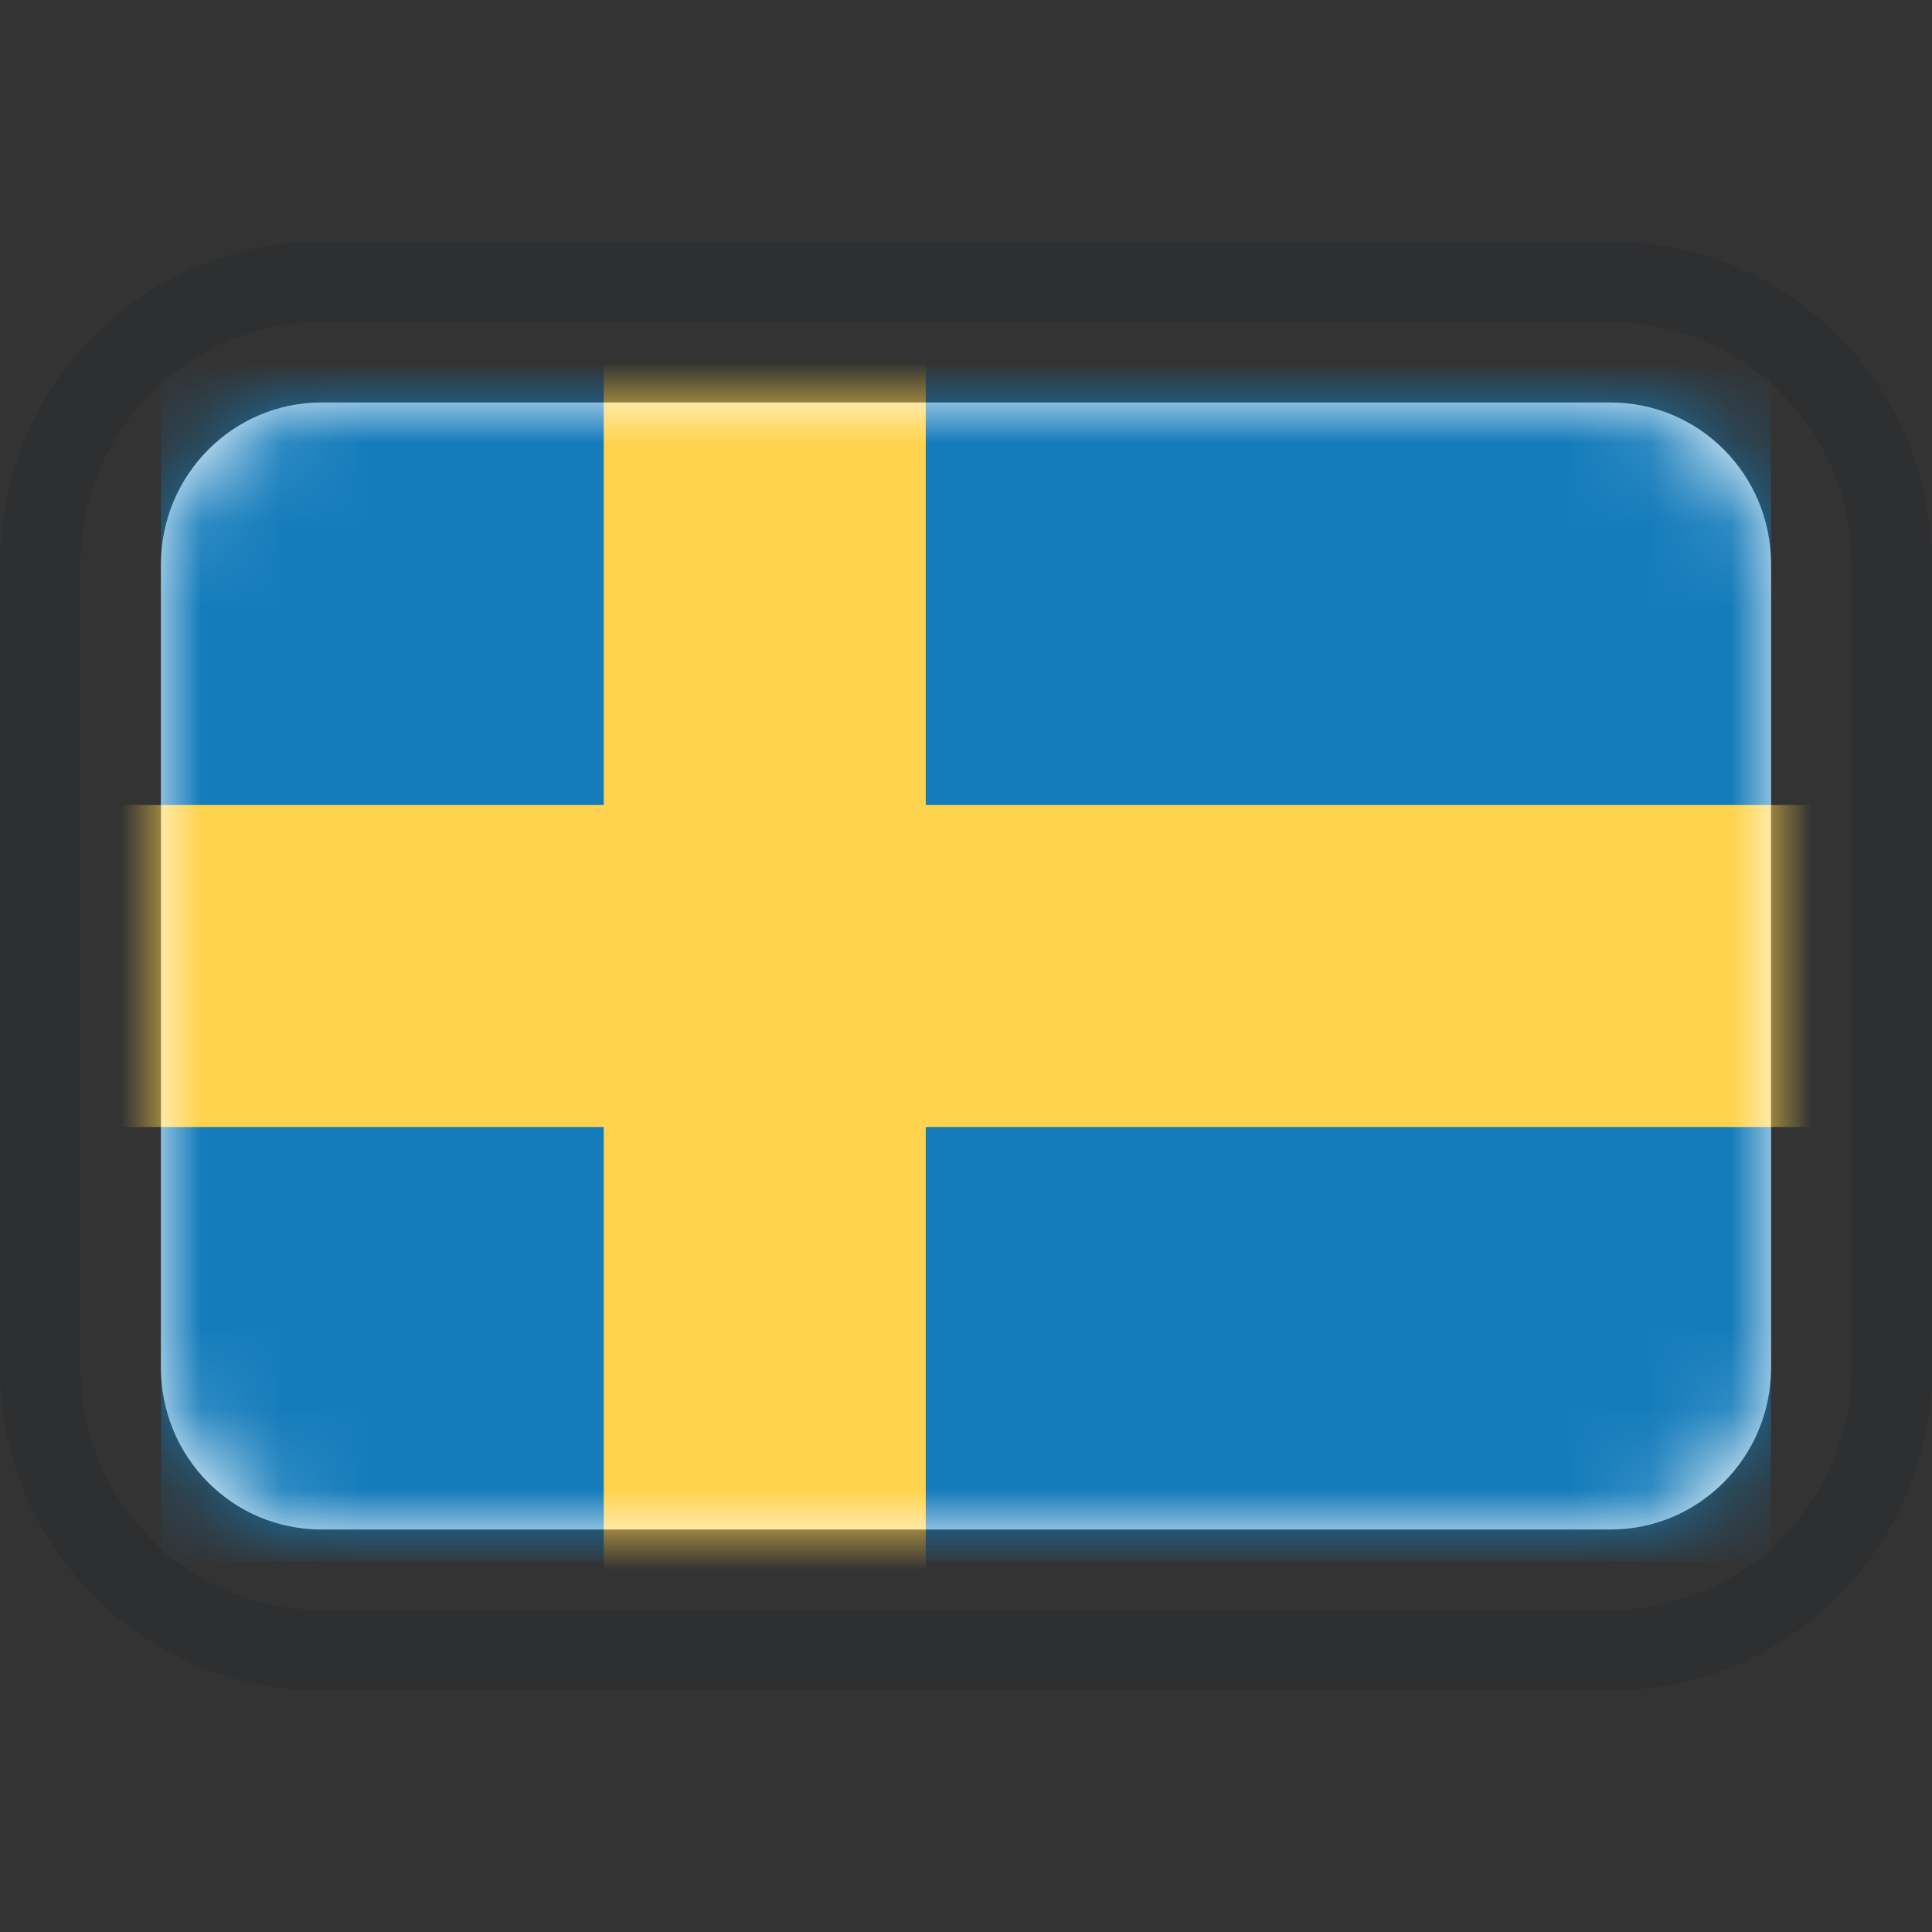 <svg width="24" height="24" viewBox="0 0 24 24" fill="none" xmlns="http://www.w3.org/2000/svg">
<rect x="0" y="0" width="24" height="24" fill="#333333" stroke="none"/>
<path fill-rule="evenodd" clip-rule="evenodd" d="M3.99 3C1.784 3 0 4.789 0 6.995V17.005C0 19.208 1.786 21 3.99 21H20.01C22.216 21 24 19.212 24 17.005V6.995C24 4.792 22.214 3 20.01 3H3.99ZM1 16.991V7.009C1 5.347 2.343 4 4.001 4H19.999C21.656 4 23 5.337 23 7.009V16.991C23 18.653 21.657 20 19.999 20H4.001C2.344 20 1 18.663 1 16.991Z" fill="#09101D" fill-opacity="0.1"/>
<path fill-rule="evenodd" clip-rule="evenodd" d="M2 7.006C2 5.898 2.898 5 3.991 5H20.009C21.109 5 22 5.897 22 7.006V16.994C22 18.102 21.102 19 20.009 19H3.991C2.891 19 2 18.103 2 16.994V7.006Z" fill="white"/>
<mask id="mask0_1909_337191" style="mask-type:alpha" maskUnits="userSpaceOnUse" x="2" y="5" width="20" height="14">
<path fill-rule="evenodd" clip-rule="evenodd" d="M2 7.006C2 5.898 2.898 5 3.991 5H20.009C21.109 5 22 5.897 22 7.006V16.994C22 18.102 21.102 19 20.009 19H3.991C2.891 19 2 18.103 2 16.994V7.006Z" fill="white"/>
</mask>
<g mask="url(#mask0_1909_337191)">
<path fill-rule="evenodd" clip-rule="evenodd" d="M2 19.4H22V4.4H2V19.4Z" fill="#157CBB"/>
<path fill-rule="evenodd" clip-rule="evenodd" d="M7.5 10V4H11.5V10H23V14H11.5V20H7.5V14H1V10H7.5Z" fill="#FFD34D"/>
</g>
</svg>

